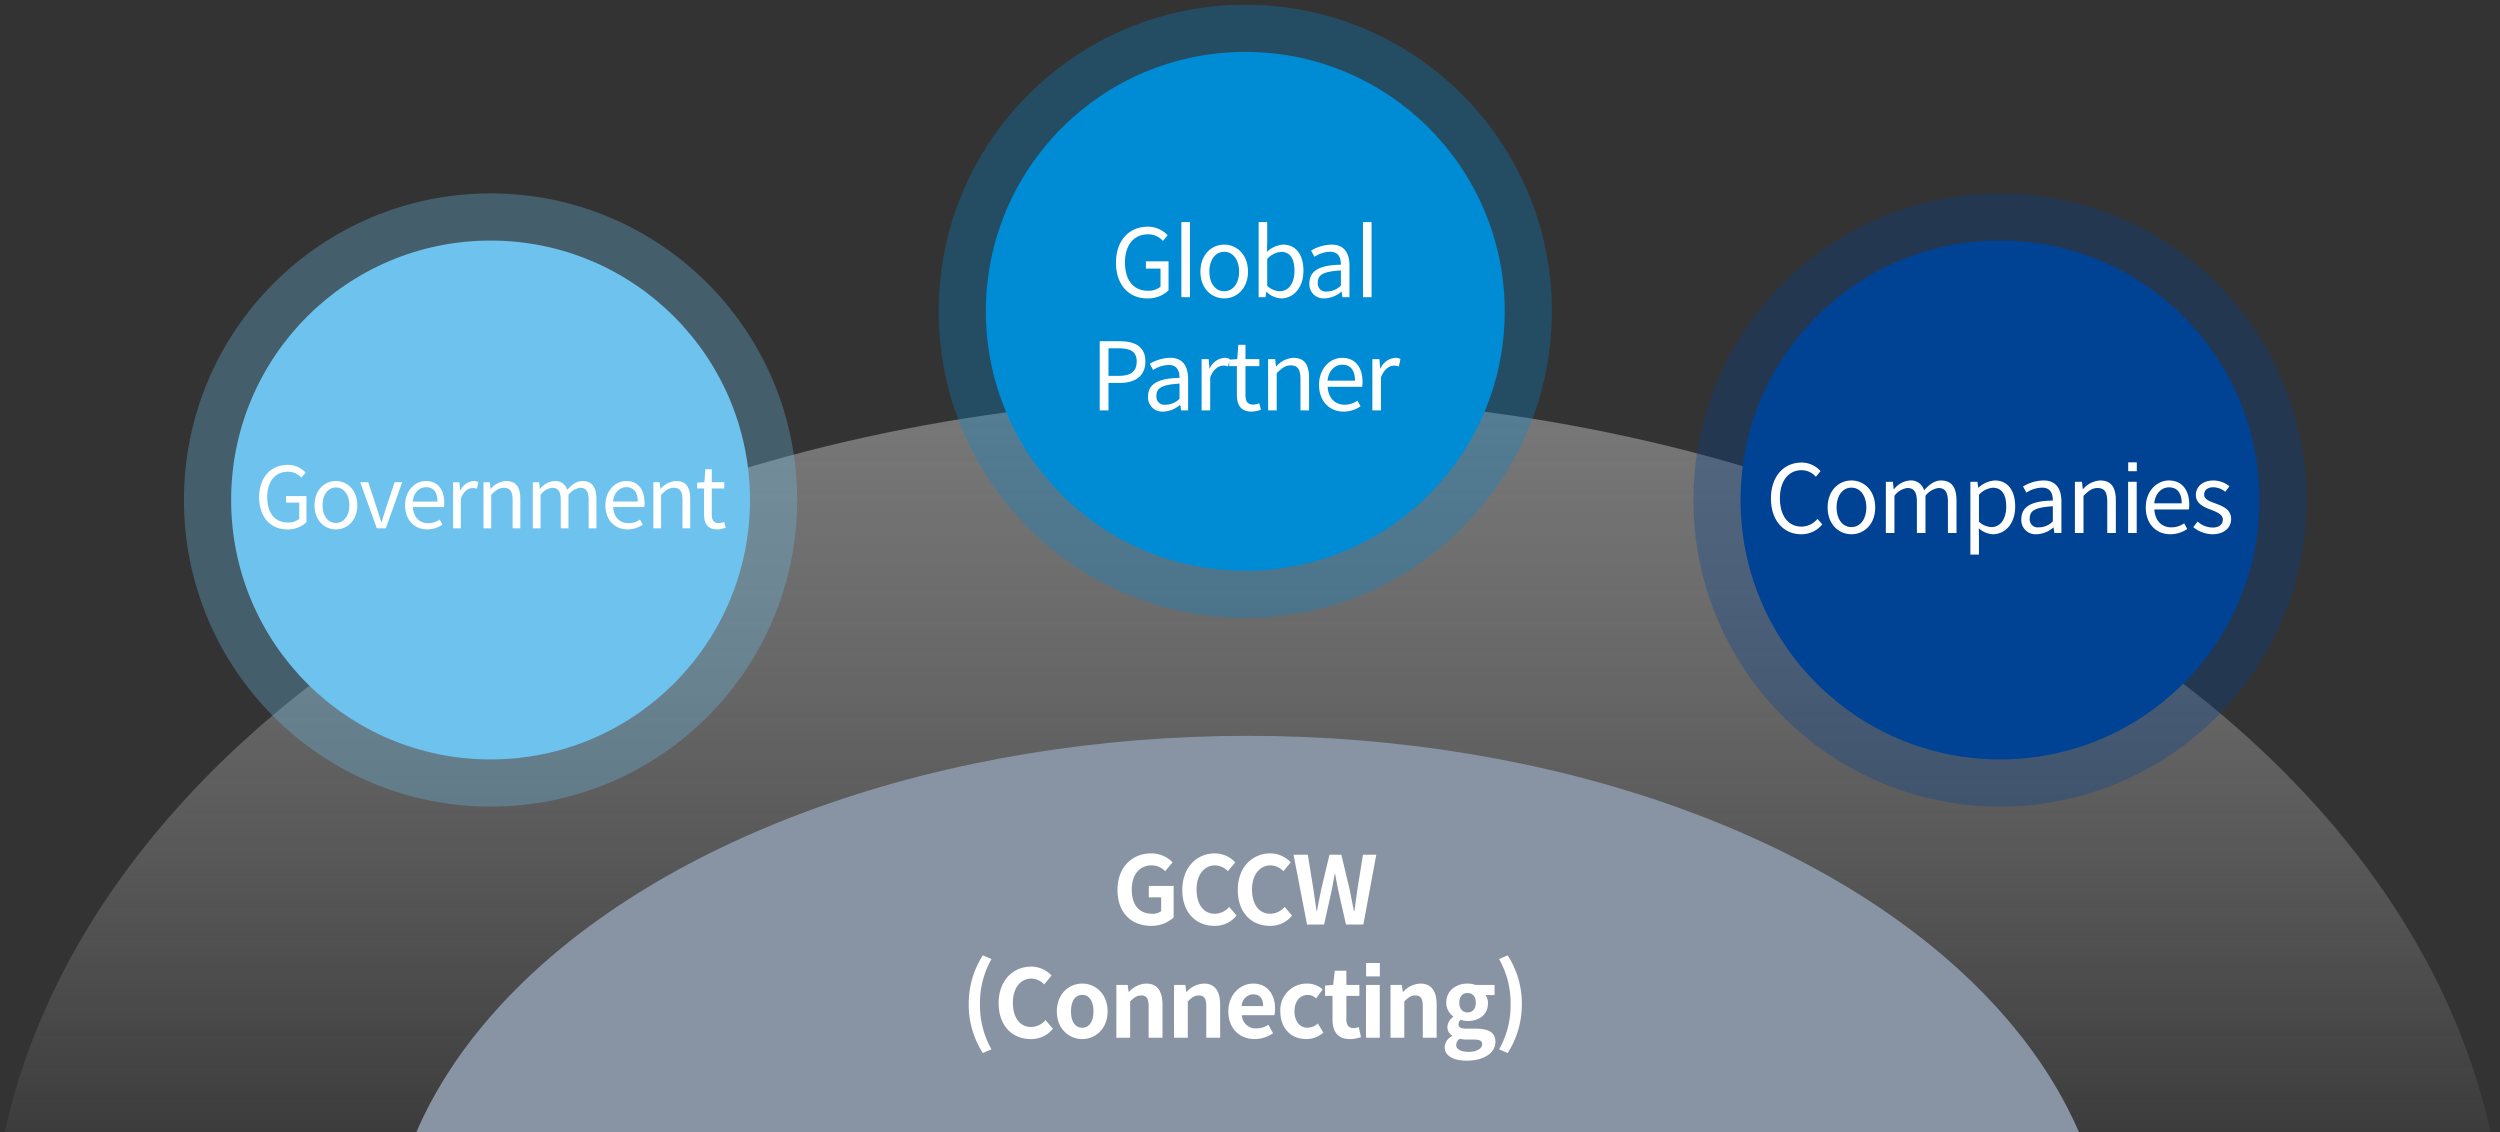 <svg xmlns="http://www.w3.org/2000/svg" xmlns:xlink="http://www.w3.org/1999/xlink" width="530" height="240" viewBox="0 0 530 240">
  <rect x="0" y="0" width="530" height="240" fill="#333333" stroke="none"/>
  <defs>
    <clipPath id="clip-path">
      <rect id="사각형_23914" data-name="사각형 23914" width="530" height="160" transform="translate(51 190)" fill="none"/>
    </clipPath>
    <linearGradient id="linear-gradient" x1="0.5" x2="0.5" y2="0.472" gradientUnits="objectBoundingBox">
      <stop offset="0" stop-color="#bdbdbd"/>
      <stop offset="1" stop-color="#f5f5f5" stop-opacity="0"/>
    </linearGradient>
    <clipPath id="clip-path-2">
      <rect id="사각형_23913" data-name="사각형 23913" width="530" height="240" transform="translate(51 42.346)" fill="#f5f5f5"/>
    </clipPath>
  </defs>
  <g id="그룹_100823" data-name="그룹 100823" transform="translate(-2932 18451)">
    <g id="마스크_그룹_83" data-name="마스크 그룹 83" transform="translate(2881 -18561)" clip-path="url(#clip-path)">
      <ellipse id="타원_333" data-name="타원 333" cx="266.5" cy="183.5" rx="266.5" ry="183.5" transform="translate(49 194)" opacity="0.5" fill="url(#linear-gradient)"/>
    </g>
    <g id="그룹_69954" data-name="그룹 69954" transform="translate(1901 -20195)">
      <circle id="타원_23" data-name="타원 23" cx="65" cy="65" r="65" transform="translate(1070 1785)" fill="#6ec2ee" opacity="0.3"/>
      <circle id="타원_160" data-name="타원 160" cx="55" cy="55" r="55" transform="translate(1080 1795)" fill="#6ec2ee"/>
      <path id="패스_40851" data-name="패스 40851" d="M-43.119.234A5.634,5.634,0,0,0-39.033-1.3V-6.84h-4.32v1.386h2.79V-2a3.636,3.636,0,0,1-2.394.774c-2.826,0-4.392-2.088-4.392-5.418,0-3.312,1.728-5.346,4.374-5.346a3.672,3.672,0,0,1,2.862,1.26l.9-1.08a5.053,5.053,0,0,0-3.8-1.638c-3.51,0-6.048,2.592-6.048,6.858S-46.593.234-43.119.234Zm10.332,0c2.394,0,4.536-1.872,4.536-5.112,0-3.258-2.142-5.148-4.536-5.148s-4.536,1.89-4.536,5.148C-37.323-1.638-35.181.234-32.787.234Zm0-1.368c-1.674,0-2.826-1.494-2.826-3.744s1.152-3.78,2.826-3.78,2.844,1.53,2.844,3.78S-31.113-1.134-32.787-1.134Zm6.858-8.64h-1.71L-24.111,0H-22.2l3.474-9.774h-1.62L-22.2-4.212c-.288.954-.612,1.962-.9,2.88h-.072c-.306-.918-.612-1.926-.918-2.88ZM-13.437.234A5.725,5.725,0,0,0-10.2-.774l-.594-1.08a4.213,4.213,0,0,1-2.448.774c-1.872,0-3.114-1.314-3.24-3.42h6.588a4.594,4.594,0,0,0,.072-.936c0-2.79-1.4-4.59-3.888-4.59-2.268,0-4.41,1.98-4.41,5.148C-18.117-1.638-16.029.234-13.437.234Zm2.178-5.9H-16.5c.2-1.926,1.422-3.042,2.808-3.042C-12.159-8.712-11.259-7.7-11.259-5.67Zm4.662-4.1h-1.35V0h1.638V-6.282c.63-1.674,1.674-2.25,2.466-2.25a2.313,2.313,0,0,1,.954.162l.306-1.44a2.084,2.084,0,0,0-1.044-.216A3.4,3.4,0,0,0-6.4-7.992h-.054Zm6.444,0H-1.5V0H.135V-7.092c.99-.99,1.674-1.494,2.682-1.494,1.3,0,1.854.738,1.854,2.61V0H6.309V-6.192c0-2.538-.882-3.834-2.988-3.834A4.653,4.653,0,0,0,.045-8.37H-.009Zm10.458,0H8.955V0h1.638V-7.092a3.608,3.608,0,0,1,2.466-1.494c1.242,0,1.818.738,1.818,2.61V0h1.638V-7.092a3.755,3.755,0,0,1,2.466-1.494c1.242,0,1.818.738,1.818,2.61V0h1.638V-6.192c0-2.538-.936-3.834-2.97-3.834-1.224,0-2.214.774-3.222,1.872a2.578,2.578,0,0,0-2.7-1.872A4.3,4.3,0,0,0,10.5-8.352h-.054ZM29.025.234a5.725,5.725,0,0,0,3.24-1.008l-.594-1.08a4.213,4.213,0,0,1-2.448.774c-1.872,0-3.114-1.314-3.24-3.42h6.588a4.594,4.594,0,0,0,.072-.936c0-2.79-1.4-4.59-3.888-4.59-2.268,0-4.41,1.98-4.41,5.148C24.345-1.638,26.433.234,29.025.234ZM31.2-5.67H25.965c.2-1.926,1.422-3.042,2.808-3.042C30.3-8.712,31.2-7.7,31.2-5.67Zm4.662-4.1h-1.35V0h1.638V-7.092c.99-.99,1.674-1.494,2.682-1.494,1.3,0,1.854.738,1.854,2.61V0h1.638V-6.192c0-2.538-.882-3.834-2.988-3.834A4.653,4.653,0,0,0,36.063-8.37h-.054ZM48.051.234a5.62,5.62,0,0,0,1.8-.36L49.527-1.35a3.572,3.572,0,0,1-1.116.252c-1.152,0-1.512-.666-1.512-1.89V-8.442h2.646V-9.774H46.9V-12.51H45.531l-.2,2.736-1.53.09v1.242h1.458v5.418C45.261-1.062,45.963.234,48.051.234Z" transform="translate(1135 1856)" fill="#fff"/>
    </g>
    <g id="그룹_69958" data-name="그룹 69958" transform="translate(1901 -20195)">
      <circle id="타원_162" data-name="타원 162" cx="65" cy="65" r="65" transform="translate(1390 1785)" fill="#004294" opacity="0.3"/>
      <circle id="타원_22" data-name="타원 22" cx="55" cy="55" r="55" transform="translate(1400 1795)" fill="#004294"/>
      <path id="패스_40849" data-name="패스 40849" d="M-42.18.26a5.636,5.636,0,0,0,4.5-2.1L-38.7-3a4.394,4.394,0,0,1-3.4,1.64c-2.8,0-4.56-2.32-4.56-6.02,0-3.68,1.84-5.94,4.62-5.94a4,4,0,0,1,3,1.4l1-1.2a5.421,5.421,0,0,0-4.02-1.82c-3.74,0-6.5,2.88-6.5,7.62S-45.8.26-42.18.26Zm10.68,0c2.66,0,5.04-2.08,5.04-5.68,0-3.62-2.38-5.72-5.04-5.72s-5.04,2.1-5.04,5.72C-36.54-1.82-34.16.26-31.5.26Zm0-1.52c-1.86,0-3.14-1.66-3.14-4.16s1.28-4.2,3.14-4.2,3.16,1.7,3.16,4.2S-29.64-1.26-31.5-1.26Zm8.8-9.6h-1.5V0h1.82V-7.88a4.009,4.009,0,0,1,2.74-1.66c1.38,0,2.02.82,2.02,2.9V0h1.82V-7.88a4.172,4.172,0,0,1,2.74-1.66c1.38,0,2.02.82,2.02,2.9V0h1.82V-6.88c0-2.82-1.04-4.26-3.3-4.26-1.36,0-2.46.86-3.58,2.08a2.864,2.864,0,0,0-3-2.08,4.772,4.772,0,0,0-3.38,1.86h-.06Zm17.92,0h-1.5V4.58h1.82V.9L-4.5-1A4.9,4.9,0,0,0-1.5.26C.98.26,3.22-1.86,3.22-5.6c0-3.34-1.52-5.54-4.32-5.54A5.74,5.74,0,0,0-4.56-9.62h-.06Zm2.98,9.6A4.1,4.1,0,0,1-4.46-2.4V-8.1A4.485,4.485,0,0,1-1.54-9.6c2.06,0,2.86,1.62,2.86,4.02C1.32-2.88.02-1.26-1.8-1.26ZM7.68.26A5.666,5.666,0,0,0,11.3-1.16h.06L11.52,0h1.5V-6.68c0-2.66-1.12-4.46-3.76-4.46A8.537,8.537,0,0,0,4.88-9.86l.72,1.3A6.2,6.2,0,0,1,8.96-9.62c1.78,0,2.24,1.34,2.24,2.74-4.3.06-6.68,1.16-6.68,3.96A3,3,0,0,0,7.68.26ZM8.2-1.2A1.691,1.691,0,0,1,6.3-3.04c0-1.68,1.04-2.38,4.9-2.64v3.22A4.208,4.208,0,0,1,8.2-1.2Zm9.18-9.66h-1.5V0H17.7V-7.88c1.1-1.1,1.86-1.66,2.98-1.66,1.44,0,2.06.82,2.06,2.9V0h1.82V-6.88c0-2.82-.98-4.26-3.32-4.26A5.17,5.17,0,0,0,17.6-9.3h-.06Zm9.78,0V0h1.82V-10.86Zm.02-2.24H29v-1.88H27.18ZM36.1.26A6.361,6.361,0,0,0,39.7-.86l-.66-1.2a4.682,4.682,0,0,1-2.72.86c-2.08,0-3.46-1.46-3.6-3.8h7.32a5.1,5.1,0,0,0,.08-1.04c0-3.1-1.56-5.1-4.32-5.1-2.52,0-4.9,2.2-4.9,5.72C30.9-1.82,33.22.26,36.1.26ZM38.52-6.3H32.7c.22-2.14,1.58-3.38,3.12-3.38C37.52-9.68,38.52-8.56,38.52-6.3ZM45.04.26C47.6.26,49-1.2,49-2.96c0-2.04-1.74-2.72-3.32-3.3-1.22-.48-2.4-.84-2.4-1.88,0-.86.62-1.56,1.98-1.56a4.133,4.133,0,0,1,2.5.96l.88-1.18a5.579,5.579,0,0,0-3.38-1.22c-2.36,0-3.74,1.38-3.74,3.08,0,1.82,1.72,2.6,3.24,3.14,1.2.48,2.48.96,2.48,2.06,0,.94-.7,1.7-2.14,1.7a4.826,4.826,0,0,1-3.22-1.28l-.9,1.2A6.551,6.551,0,0,0,45.04.26Z" transform="translate(1455 1857)" fill="#fff"/>
    </g>
    <g id="마스크_그룹_82" data-name="마스크 그룹 82" transform="translate(2881 -18493.346)" clip-path="url(#clip-path-2)">
      <ellipse id="타원_330" data-name="타원 330" cx="182.5" cy="113.5" rx="182.5" ry="113.5" transform="translate(133 198.346)" fill="#8894a4"/>
    </g>
    <g id="그룹_69957" data-name="그룹 69957" transform="translate(1901 -20195)">
      <circle id="타원_21" data-name="타원 21" cx="65" cy="65" r="65" transform="translate(1230 1745)" fill="#008bd5" opacity="0.3"/>
      <circle id="타원_161" data-name="타원 161" cx="55" cy="55" r="55" transform="translate(1240 1755)" fill="#008bd5"/>
      <path id="패스_40848" data-name="패스 40848" d="M-20.81.26a6.26,6.26,0,0,0,4.54-1.7V-7.6h-4.8v1.54h3.1v3.84a4.04,4.04,0,0,1-2.66.86c-3.14,0-4.88-2.32-4.88-6.02,0-3.68,1.92-5.94,4.86-5.94a4.08,4.08,0,0,1,3.18,1.4l1-1.2a5.614,5.614,0,0,0-4.22-1.82c-3.9,0-6.72,2.88-6.72,7.62S-24.67.26-20.81.26Zm7.26-16.18V0h1.82V-15.92ZM-4.47.26C-1.81.26.57-1.82.57-5.42c0-3.62-2.38-5.72-5.04-5.72s-5.04,2.1-5.04,5.72C-9.51-1.82-7.13.26-4.47.26Zm0-1.52c-1.86,0-3.14-1.66-3.14-4.16s1.28-4.2,3.14-4.2,3.16,1.7,3.16,4.2S-2.61-1.26-4.47-1.26ZM7.61.26c2.48,0,4.72-2.12,4.72-5.88,0-3.3-1.52-5.52-4.34-5.52A5.471,5.471,0,0,0,4.59-9.6l.06-1.96v-4.36H2.83V0H4.29l.16-1.12h.06A4.769,4.769,0,0,0,7.61.26Zm-.3-1.52A4.063,4.063,0,0,1,4.65-2.4V-8.1A4.443,4.443,0,0,1,7.57-9.6c2.06,0,2.86,1.62,2.86,4.02C10.43-2.88,9.13-1.26,7.31-1.26ZM16.75.26a5.666,5.666,0,0,0,3.62-1.42h.06L20.59,0h1.5V-6.68c0-2.66-1.12-4.46-3.76-4.46a8.537,8.537,0,0,0-4.38,1.28l.72,1.3a6.2,6.2,0,0,1,3.36-1.06c1.78,0,2.24,1.34,2.24,2.74-4.3.06-6.68,1.16-6.68,3.96A3,3,0,0,0,16.75.26Zm.52-1.46a1.691,1.691,0,0,1-1.9-1.84c0-1.68,1.04-2.38,4.9-2.64v3.22A4.208,4.208,0,0,1,17.27-1.2Zm7.68-14.72V0h1.82V-15.92ZM-26.68,9.34h-4.18V24H-29V18.18h2.42c3.2,0,5.4-1.42,5.4-4.54C-21.18,10.44-23.4,9.34-26.68,9.34Zm-.14,7.34H-29V10.84h2.1c2.58,0,3.88.7,3.88,2.8S-24.24,16.68-26.82,16.68Zm9.36,7.58a5.666,5.666,0,0,0,3.62-1.42h.06l.16,1.16h1.5V17.32c0-2.66-1.12-4.46-3.76-4.46a8.537,8.537,0,0,0-4.38,1.28l.72,1.3a6.2,6.2,0,0,1,3.36-1.06c1.78,0,2.24,1.34,2.24,2.74-4.3.06-6.68,1.16-6.68,3.96A3,3,0,0,0-17.46,24.26Zm.52-1.46a1.691,1.691,0,0,1-1.9-1.84c0-1.68,1.04-2.38,4.9-2.64v3.22A4.208,4.208,0,0,1-16.94,22.8Zm9.18-9.66h-1.5V24h1.82V17.02c.7-1.86,1.86-2.5,2.74-2.5a2.57,2.57,0,0,1,1.06.18l.34-1.6a2.315,2.315,0,0,0-1.16-.24,3.776,3.776,0,0,0-3.08,2.26H-7.6ZM1.32,24.26a6.244,6.244,0,0,0,2-.4L2.96,22.5a3.969,3.969,0,0,1-1.24.28c-1.28,0-1.68-.74-1.68-2.1V14.62H2.98V13.14H.04V10.1H-1.48l-.22,3.04-1.7.1v1.38h1.62v6.02C-1.78,22.82-1,24.26,1.32,24.26ZM6.34,13.14H4.84V24H6.66V16.12c1.1-1.1,1.86-1.66,2.98-1.66,1.44,0,2.06.82,2.06,2.9V24h1.82V17.12c0-2.82-.98-4.26-3.32-4.26A5.17,5.17,0,0,0,6.56,14.7H6.5Zm14.5,11.12a6.361,6.361,0,0,0,3.6-1.12l-.66-1.2a4.682,4.682,0,0,1-2.72.86c-2.08,0-3.46-1.46-3.6-3.8h7.32a5.1,5.1,0,0,0,.08-1.04c0-3.1-1.56-5.1-4.32-5.1-2.52,0-4.9,2.2-4.9,5.72C15.64,22.18,17.96,24.26,20.84,24.26Zm2.42-6.56H17.44c.22-2.14,1.58-3.38,3.12-3.38C22.26,14.32,23.26,15.44,23.26,17.7Zm5.18-4.56h-1.5V24h1.82V17.02c.7-1.86,1.86-2.5,2.74-2.5a2.57,2.57,0,0,1,1.06.18l.34-1.6a2.315,2.315,0,0,0-1.16-.24,3.776,3.776,0,0,0-3.08,2.26H28.6Z" transform="translate(1295 1807)" fill="#fff"/>
    </g>
    <path id="패스_40850" data-name="패스 40850" d="M-19.99.28a6.969,6.969,0,0,0,4.8-1.78V-8.18h-5.26v2.42h2.62v2.92a2.865,2.865,0,0,1-1.86.56c-2.9,0-4.38-1.94-4.38-5.16,0-3.18,1.72-5.1,4.18-5.1a3.853,3.853,0,0,1,2.9,1.24l1.58-1.88a6.228,6.228,0,0,0-4.58-1.9c-3.92,0-7.1,2.86-7.1,7.74C-27.09-2.4-24.05.28-19.99.28Zm13.42,0A5.842,5.842,0,0,0-1.85-1.9L-3.41-3.74A4.082,4.082,0,0,1-6.47-2.28c-2.34,0-3.86-1.94-3.86-5.16,0-3.18,1.68-5.1,3.92-5.1A3.817,3.817,0,0,1-3.69-11.3l1.56-1.88a5.889,5.889,0,0,0-4.34-1.9c-3.74,0-6.88,2.86-6.88,7.74C-13.35-2.4-10.33.28-6.57.28ZM5.19.28A5.842,5.842,0,0,0,9.91-1.9L8.35-3.74A4.082,4.082,0,0,1,5.29-2.28c-2.34,0-3.86-1.94-3.86-5.16,0-3.18,1.68-5.1,3.92-5.1A3.817,3.817,0,0,1,8.07-11.3l1.56-1.88a5.889,5.889,0,0,0-4.34-1.9c-3.74,0-6.88,2.86-6.88,7.74C-1.59-2.4,1.43.28,5.19.28ZM13.25-14.8H10.23L13.09,0h3.62l1.62-7.32c.24-1.2.42-2.3.64-3.42h.08c.18,1.12.4,2.22.64,3.42L21.35,0h3.68l2.74-14.8H24.95L23.79-7.58c-.22,1.54-.44,3.12-.66,4.72h-.1c-.32-1.6-.62-3.2-.94-4.72L20.37-14.8H17.85L16.13-7.58c-.32,1.54-.64,3.12-.94,4.72h-.08c-.22-1.6-.46-3.12-.68-4.72Zm-68.9,42.04,1.84-.78a18.98,18.98,0,0,1-2.44-9.58,19.011,19.011,0,0,1,2.44-9.56l-1.84-.78a18.982,18.982,0,0,0-2.98,10.34A19,19,0,0,0-55.65,27.24Zm10.14-2.96a5.842,5.842,0,0,0,4.72-2.18l-1.56-1.84a4.082,4.082,0,0,1-3.06,1.46c-2.34,0-3.86-1.94-3.86-5.16,0-3.18,1.68-5.1,3.92-5.1a3.817,3.817,0,0,1,2.72,1.24l1.56-1.88a5.889,5.889,0,0,0-4.34-1.9c-3.74,0-6.88,2.86-6.88,7.74C-52.29,21.6-49.27,24.28-45.51,24.28Zm10.94,0c2.8,0,5.38-2.18,5.38-5.86,0-3.74-2.58-5.9-5.38-5.9s-5.38,2.16-5.38,5.9C-39.95,22.1-37.37,24.28-34.57,24.28Zm0-2.4c-1.52,0-2.38-1.36-2.38-3.46,0-2.16.86-3.5,2.38-3.5s2.38,1.34,2.38,3.5C-32.19,20.52-33.05,21.88-34.57,21.88Zm9.64-9.08h-2.4V24h2.92V16.3c.86-.82,1.4-1.26,2.34-1.26,1.12,0,1.58.6,1.58,2.34V24h2.94V17.02c0-2.82-1.04-4.5-3.46-4.5a5.162,5.162,0,0,0-3.64,1.76h-.08Zm12.22,0h-2.4V24h2.92V16.3c.86-.82,1.4-1.26,2.34-1.26,1.12,0,1.58.6,1.58,2.34V24h2.94V17.02c0-2.82-1.04-4.5-3.46-4.5a5.162,5.162,0,0,0-3.64,1.76h-.08ZM1.97,24.28a6.863,6.863,0,0,0,3.92-1.24l-1-1.8a4.566,4.566,0,0,1-2.52.78,2.931,2.931,0,0,1-3.1-2.8h6.9a5.464,5.464,0,0,0,.14-1.34c0-3.1-1.6-5.36-4.68-5.36-2.66,0-5.22,2.28-5.22,5.9C-3.59,22.1-1.15,24.28,1.97,24.28Zm1.82-7H-.77A2.54,2.54,0,0,1,1.67,14.8C3.11,14.8,3.79,15.76,3.79,17.28Zm9.1,7a5.483,5.483,0,0,0,3.66-1.36l-1.16-1.94a3.371,3.371,0,0,1-2.18.9c-1.94,0-2.78-1.76-2.78-3.46,0-2.16,1.16-3.5,2.86-3.5a2.557,2.557,0,0,1,1.72.74l1.4-1.9a4.9,4.9,0,0,0-3.26-1.24,5.592,5.592,0,0,0-5.72,5.9C7.43,22.1,9.79,24.28,12.89,24.28Zm9.28,0a6.835,6.835,0,0,0,2.36-.42l-.48-2.14a2.773,2.773,0,0,1-1.1.24c-1.02,0-1.52-.62-1.52-1.88V15.12h2.76V12.8H21.43v-3H18.97l-.34,3-1.72.14v2.18h1.58v4.96C18.49,22.6,19.51,24.28,22.17,24.28ZM25.61,11h2.92V8.16H25.61Zm-.02,1.8V24h2.92V12.8Zm7.6,0h-2.4V24h2.92V16.3c.86-.82,1.4-1.26,2.34-1.26,1.12,0,1.58.6,1.58,2.34V24h2.94V17.02c0-2.82-1.04-4.5-3.46-4.5a5.162,5.162,0,0,0-3.64,1.76h-.08ZM46.95,28.86c3.76,0,6.08-1.72,6.08-3.98,0-2-1.42-2.8-4.16-2.8h-1.9c-1.36,0-1.76-.3-1.76-.92a1.092,1.092,0,0,1,.48-.96,4.664,4.664,0,0,0,1.44.26c2.4,0,4.32-1.3,4.32-3.8a2.818,2.818,0,0,0-.52-1.7h1.92V12.8H48.81a5.269,5.269,0,0,0-1.68-.28c-2.38,0-4.52,1.42-4.52,4.06a3.645,3.645,0,0,0,1.48,2.92v.08a2.746,2.746,0,0,0-1.24,2.1,2.1,2.1,0,0,0,1.02,1.88v.1a2.719,2.719,0,0,0-1.6,2.32C42.27,27.96,44.31,28.86,46.95,28.86Zm.18-10.22c-.98,0-1.76-.7-1.76-2.06s.74-2.06,1.76-2.06,1.74.7,1.74,2.06S48.11,18.64,47.13,18.64ZM47.39,27c-1.68,0-2.68-.54-2.68-1.48a1.68,1.68,0,0,1,.74-1.3,6.207,6.207,0,0,0,1.56.16h1.36c1.2,0,1.86.2,1.86,1C50.23,26.26,49.07,27,47.39,27Zm6.42-.54,1.82.78a19.014,19.014,0,0,0,3-10.36,18.829,18.829,0,0,0-3-10.34l-1.82.78a19.011,19.011,0,0,1,2.44,9.56A18.98,18.98,0,0,1,53.81,26.46Z" transform="translate(3196 -18255)" fill="#fff"/>
  </g>
</svg>
